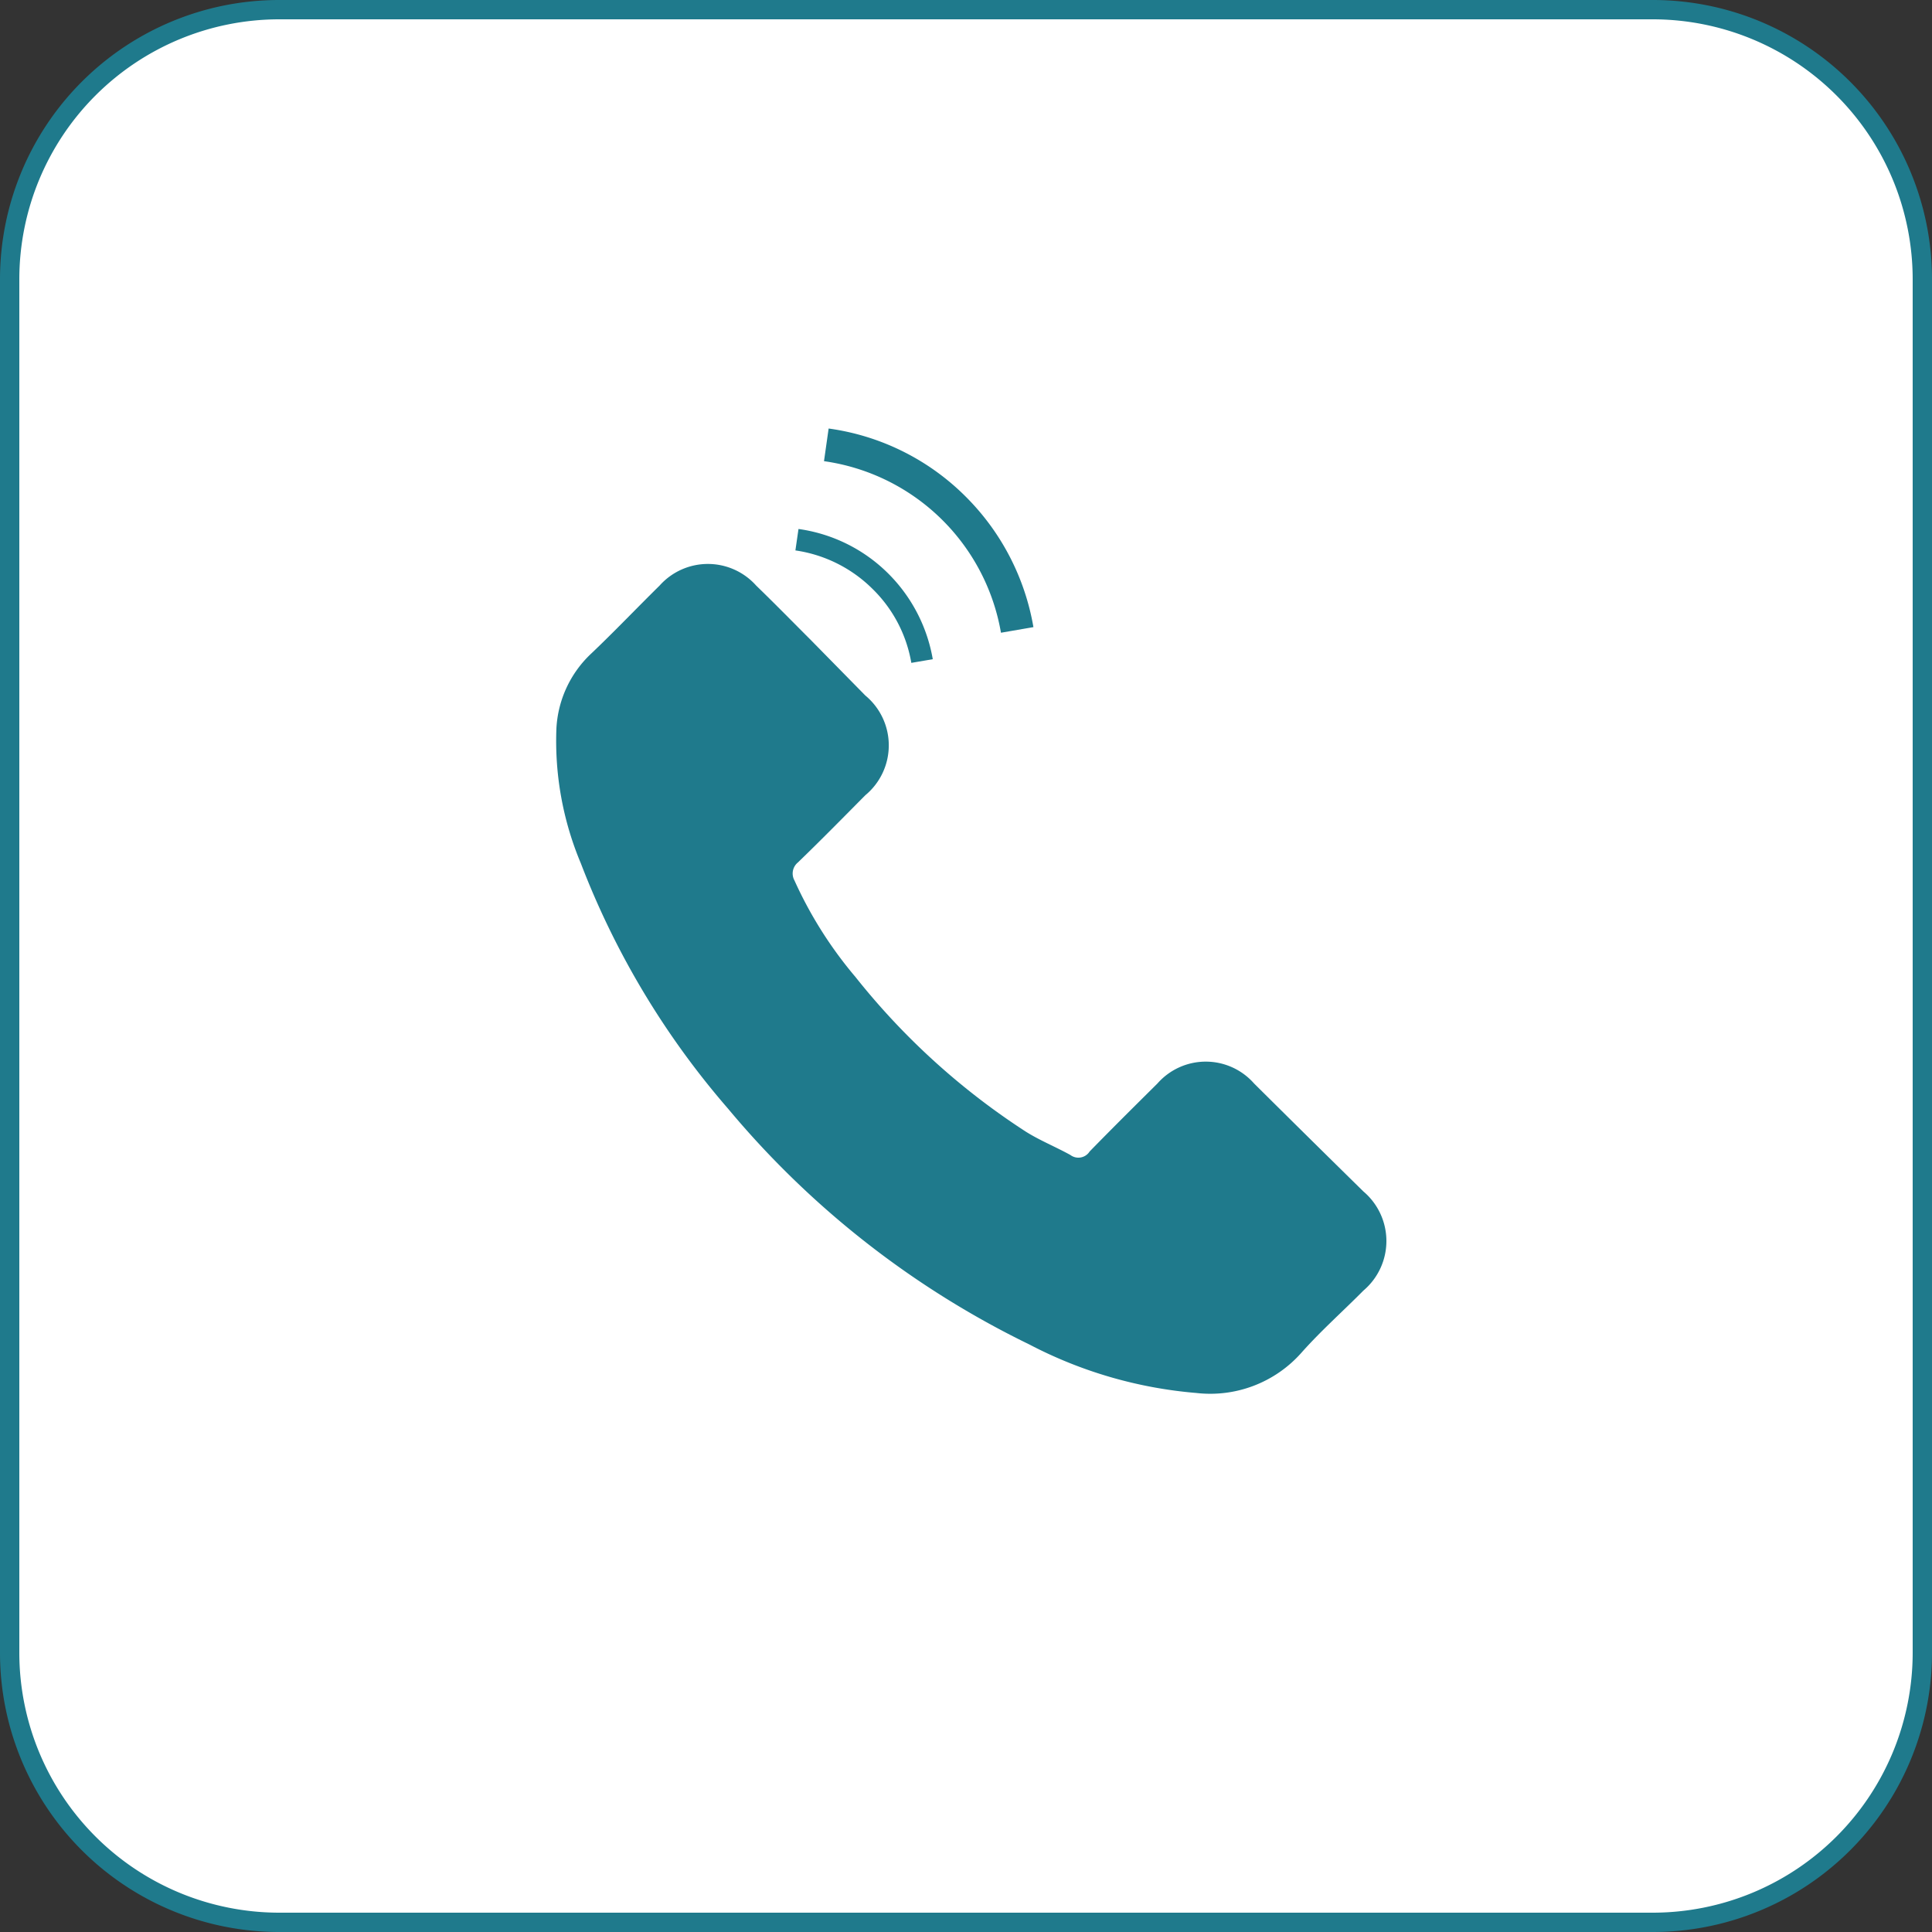 <svg id="Layer_1" data-name="Layer 1" xmlns="http://www.w3.org/2000/svg" viewBox="0 0 100 100"><rect x="0" y="0" width="100" height="100" fill="#333333" stroke="none"/><defs><style>.cls-1{fill:#fff;}.cls-2{fill:#1f7a8c;}</style></defs><title>Icon Design</title><rect class="cls-1" x="0.5" y="0.5" width="99" height="99" rx="13.95"/><path class="cls-2" d="M85.55,1A13.46,13.46,0,0,1,99,14.45v71.1A13.46,13.46,0,0,1,85.55,99H14.45A13.46,13.46,0,0,1,1,85.55V14.45A13.46,13.46,0,0,1,14.45,1h71.1m0-1H14.45A14.45,14.45,0,0,0,0,14.45v71.1A14.45,14.45,0,0,0,14.45,100h71.1A14.45,14.45,0,0,0,100,85.55V14.45A14.45,14.45,0,0,0,85.55,0Z"/><path class="cls-2" d="M64.91,56.08a3.33,3.33,0,0,0-5,0c-1.18,1.17-2.35,2.33-3.51,3.52a.69.69,0,0,1-1,.18c-.76-.42-1.58-.75-2.31-1.21a36.76,36.76,0,0,1-8.81-8,21.24,21.24,0,0,1-3.16-5,.74.74,0,0,1,.18-.93c1.18-1.14,2.33-2.31,3.49-3.48a3.35,3.35,0,0,0,0-5.16L42,33.16c-.95-.95-1.89-1.91-2.86-2.85a3.35,3.35,0,0,0-5,0c-1.19,1.17-2.33,2.37-3.54,3.52a5.72,5.72,0,0,0-1.8,3.87,16.35,16.35,0,0,0,1.27,7,42.66,42.66,0,0,0,7.61,12.68,47.11,47.11,0,0,0,15.6,12.21,22.67,22.67,0,0,0,8.64,2.51,6.3,6.3,0,0,0,5.43-2.07c1-1.13,2.15-2.15,3.22-3.23a3.36,3.36,0,0,0,0-5.13Q67.75,58.9,64.91,56.08Z"/><path class="cls-2" d="M50,25.72a12.41,12.41,0,0,0-7.11-3.54l-.24,1.69a10.83,10.83,0,0,1,9.16,8.88l1.68-.29A12.53,12.53,0,0,0,50,25.72Z"/><path class="cls-2" d="M46,29.71a8.18,8.18,0,0,0-4.67-2.33l-.16,1.11a7.1,7.1,0,0,1,4,2,7,7,0,0,1,2,3.82l1.11-.19A8.23,8.23,0,0,0,46,29.71Z"/></svg>